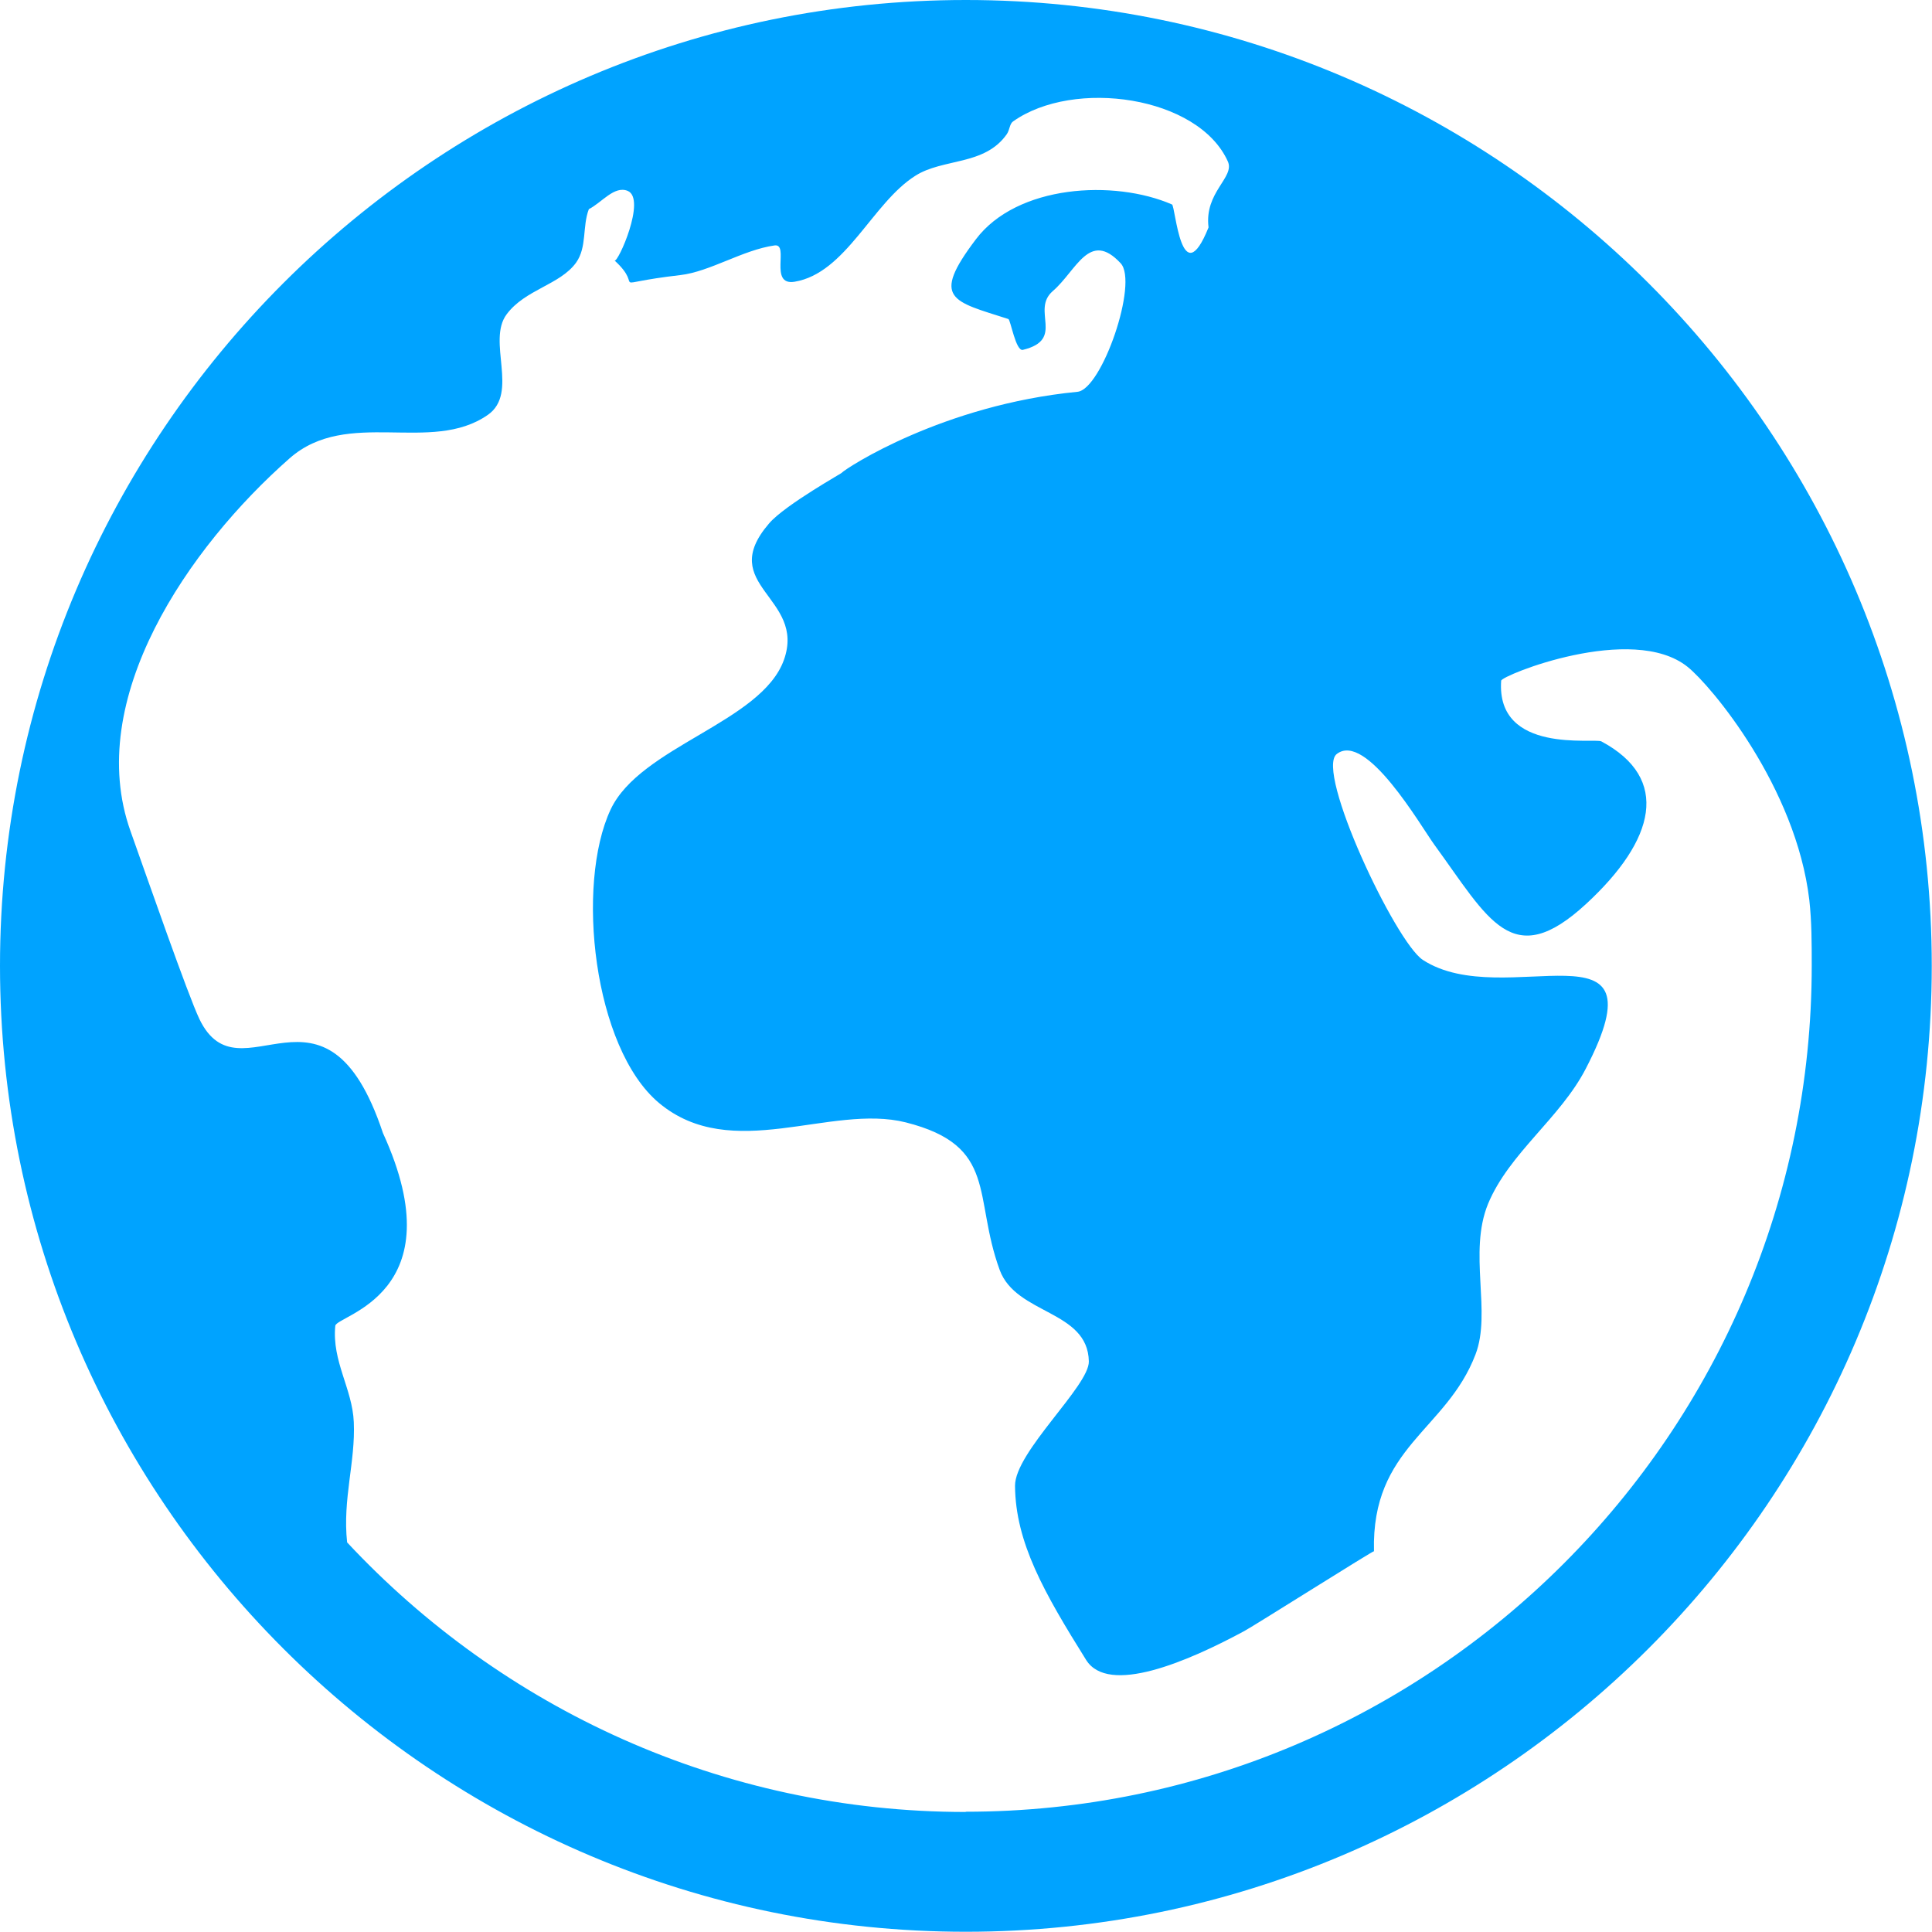 <svg width="24" height="24" viewBox="0 0 24 24" fill="none" xmlns="http://www.w3.org/2000/svg">
<g clip-path="url(#clip0_8823_9661)">
<path d="M11.998 0C5.383 0 0 5.383 0 11.998C0 18.614 5.383 23.997 11.998 23.997C18.614 23.997 23.997 18.614 23.997 11.998C23.997 5.383 18.617 0 11.998 0ZM11.998 22.509C8.968 22.509 6.232 21.218 4.312 19.16C4.254 18.62 4.417 18.163 4.395 17.666C4.377 17.249 4.122 16.912 4.165 16.47C4.177 16.338 5.674 16.078 4.757 14.075C4.042 11.928 2.981 13.701 2.478 12.661C2.334 12.36 1.831 10.913 1.622 10.327C1.037 8.689 2.343 6.797 3.598 5.693C4.318 5.061 5.355 5.647 6.061 5.153C6.45 4.88 6.045 4.236 6.294 3.904C6.524 3.595 6.956 3.539 7.156 3.263C7.294 3.07 7.232 2.813 7.315 2.598C7.474 2.518 7.631 2.303 7.797 2.371C8.033 2.469 7.674 3.273 7.634 3.236C8.039 3.604 7.474 3.53 8.453 3.417C8.821 3.374 9.229 3.104 9.621 3.049C9.812 3.021 9.545 3.552 9.87 3.5C10.508 3.395 10.836 2.521 11.37 2.184C11.716 1.963 12.232 2.061 12.508 1.665C12.544 1.61 12.541 1.54 12.584 1.509C13.339 0.972 14.888 1.193 15.253 2.006C15.342 2.205 14.958 2.386 15.013 2.825C14.673 3.668 14.602 2.558 14.559 2.54C13.839 2.227 12.633 2.294 12.121 2.975C11.56 3.717 11.83 3.739 12.526 3.963C12.554 3.972 12.618 4.368 12.707 4.346C13.238 4.217 12.802 3.855 13.078 3.616C13.373 3.362 13.532 2.852 13.921 3.27C14.145 3.509 13.688 4.837 13.385 4.867C11.713 5.03 10.52 5.809 10.456 5.873C10.505 5.852 9.753 6.269 9.554 6.502C8.888 7.275 10.017 7.416 9.738 8.198C9.459 8.974 7.953 9.272 7.585 10.057C7.149 10.989 7.37 13.017 8.186 13.701C9.091 14.458 10.318 13.707 11.253 13.943C12.403 14.234 12.084 14.863 12.419 15.777C12.624 16.332 13.514 16.274 13.526 16.912C13.532 17.216 12.606 18.038 12.609 18.458C12.615 19.163 12.971 19.786 13.492 20.62C13.768 21.062 14.747 20.645 15.458 20.261C15.599 20.184 17.068 19.255 17.068 19.27C17.035 17.973 17.967 17.774 18.329 16.826C18.531 16.302 18.237 15.562 18.485 14.955C18.746 14.326 19.384 13.888 19.7 13.274C20.703 11.342 18.691 12.584 17.676 11.925C17.335 11.704 16.335 9.579 16.605 9.367C16.97 9.082 17.648 10.259 17.817 10.492C18.495 11.422 18.783 12.078 19.703 11.229C20.565 10.434 20.755 9.671 19.893 9.21C19.81 9.164 18.584 9.373 18.648 8.456C18.648 8.392 20.276 7.732 20.964 8.284C21.258 8.52 22.31 9.775 22.476 11.18C22.506 11.45 22.506 11.722 22.506 11.995C22.506 17.792 17.792 22.506 11.995 22.506L11.998 22.509Z" fill="#00A3FF"/>
</g>
<defs>
<clipPath id="clip0_8823_9661">
<rect width="24" height="24" fill="white"/>
</clipPath>
</defs>
</svg>
